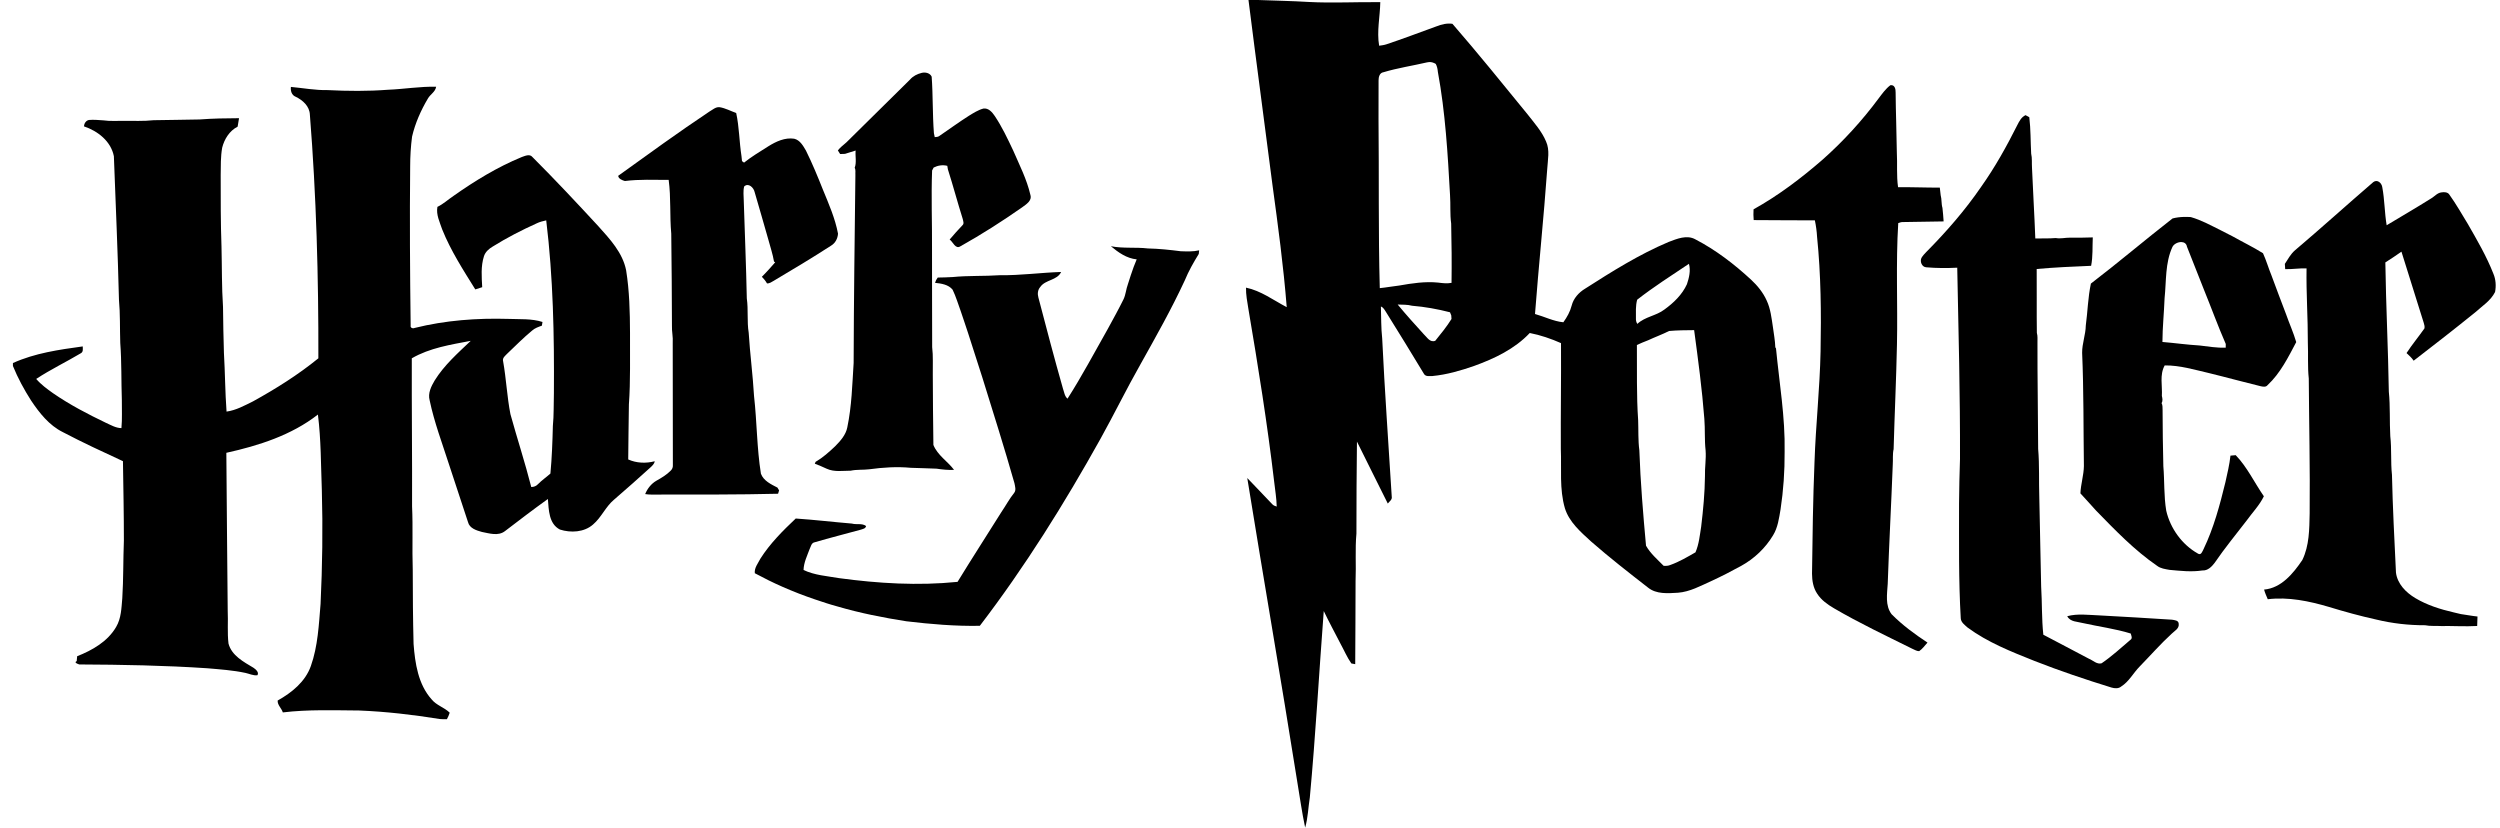 <svg xmlns="http://www.w3.org/2000/svg" fill="none" viewBox="0 0 145 48" height="48" width="145">
<path fill="black" d="M72.412 0C72.862 3.582 73.345 7.16 73.805 10.741C74.126 13.093 74.444 15.45 74.63 17.816C73.859 17.411 73.135 16.863 72.268 16.683C72.26 17.091 72.339 17.494 72.403 17.895C72.97 21.236 73.507 24.584 73.903 27.95C73.956 28.426 74.04 28.9 74.049 29.381C73.956 29.346 73.856 29.323 73.791 29.243C73.302 28.742 72.832 28.223 72.341 27.725C73.288 33.588 74.306 39.442 75.236 45.309C75.395 46.242 75.507 47.109 75.699 48C75.863 47.431 75.877 46.832 75.97 46.249C76.305 42.651 76.503 39.042 76.778 35.44C77.085 36.08 77.424 36.704 77.749 37.336C77.959 37.717 78.128 38.122 78.378 38.48C78.452 38.494 78.527 38.507 78.603 38.522C78.608 36.913 78.624 35.305 78.623 33.697C78.662 32.78 78.589 31.861 78.673 30.947C78.677 29.168 78.678 27.391 78.703 25.612C79.302 26.809 79.889 28.011 80.492 29.206C80.584 29.084 80.758 28.982 80.721 28.807C80.534 25.748 80.312 22.691 80.167 19.63C80.099 19.015 80.113 18.394 80.092 17.777C80.235 17.829 80.305 17.971 80.384 18.091C81.126 19.291 81.874 20.487 82.598 21.698C82.701 21.855 82.92 21.809 83.081 21.81C83.913 21.731 84.721 21.495 85.508 21.221C86.685 20.795 87.856 20.237 88.726 19.314C89.348 19.435 89.958 19.644 90.538 19.901C90.552 21.945 90.516 23.991 90.528 26.036C90.576 27.186 90.436 28.365 90.766 29.485C91.018 30.287 91.681 30.854 92.28 31.404C93.347 32.338 94.467 33.21 95.586 34.081C96.071 34.473 96.737 34.412 97.319 34.379C98.016 34.326 98.635 33.979 99.26 33.699C99.849 33.427 100.428 33.131 100.996 32.817C101.75 32.401 102.395 31.787 102.837 31.049C103.117 30.596 103.183 30.058 103.272 29.545C103.439 28.442 103.515 27.327 103.508 26.211C103.547 24.198 103.199 22.205 103.008 20.206L102.968 20.144C102.955 19.75 102.881 19.361 102.829 18.971C102.749 18.448 102.694 17.911 102.466 17.427C102.26 16.967 101.934 16.568 101.566 16.225C100.589 15.323 99.524 14.502 98.34 13.887C97.839 13.601 97.259 13.853 96.771 14.037C95.066 14.759 93.491 15.747 91.936 16.743C91.57 16.963 91.263 17.303 91.157 17.723C91.067 18.077 90.886 18.398 90.674 18.692C90.1 18.635 89.58 18.366 89.03 18.212C89.244 15.41 89.538 12.615 89.739 9.811C89.768 9.278 89.902 8.71 89.67 8.203C89.422 7.611 88.985 7.13 88.597 6.629C87.16 4.867 85.731 3.098 84.241 1.381C83.924 1.334 83.612 1.413 83.319 1.527C82.352 1.876 81.391 2.245 80.415 2.569C80.277 2.616 80.132 2.632 79.99 2.652C79.846 1.812 80.042 0.967 80.057 0.125C78.674 0.108 77.288 0.188 75.905 0.114C74.927 0.054 73.947 0.04 72.968 0H72.412ZM82.902 3.598C83.032 3.595 83.159 3.637 83.273 3.706C83.352 3.848 83.381 4.008 83.396 4.168C83.832 6.527 83.969 8.924 84.102 11.315C84.141 11.865 84.092 12.423 84.168 12.968C84.195 14.115 84.205 15.261 84.189 16.406C83.93 16.453 83.668 16.425 83.41 16.39C82.657 16.315 81.902 16.429 81.163 16.56C80.783 16.603 80.407 16.675 80.027 16.712C79.938 13.442 79.989 10.171 79.954 6.901C79.956 6.154 79.952 5.408 79.957 4.661C79.955 4.474 80.015 4.223 80.236 4.191C81.066 3.941 81.928 3.814 82.771 3.617C82.814 3.605 82.859 3.599 82.902 3.598ZM97.958 15.3C98.069 15.695 97.968 16.108 97.842 16.485C97.564 17.093 97.069 17.568 96.534 17.954C96.056 18.321 95.41 18.366 94.965 18.786C94.904 18.69 94.878 18.587 94.884 18.476C94.885 18.11 94.858 17.74 94.955 17.384C95.915 16.633 96.947 15.979 97.958 15.3ZM81.065 17.663C81.342 17.676 81.626 17.659 81.898 17.733C82.641 17.793 83.377 17.926 84.1 18.112L84.173 18.293C84.176 18.362 84.181 18.431 84.187 18.501C83.91 18.95 83.574 19.357 83.244 19.767C82.929 19.882 82.767 19.554 82.575 19.381C82.061 18.817 81.55 18.25 81.065 17.663ZM98.26 19.148C98.49 20.858 98.72 22.57 98.852 24.291C98.902 24.901 98.856 25.515 98.925 26.124C98.963 26.625 98.873 27.124 98.888 27.625C98.877 28.599 98.785 29.57 98.669 30.537C98.588 31.041 98.543 31.561 98.338 32.035C97.868 32.304 97.4 32.583 96.888 32.765C96.762 32.821 96.623 32.828 96.49 32.817C96.131 32.448 95.722 32.104 95.469 31.65C95.301 29.81 95.146 27.964 95.082 26.115C95.005 25.54 95.035 24.956 95.013 24.377C94.912 22.924 94.953 21.465 94.94 20.009C95.154 19.913 95.368 19.817 95.59 19.736C95.991 19.548 96.409 19.4 96.804 19.198C97.288 19.154 97.775 19.153 98.26 19.148Z"></path>
<path fill="black" d="M53.458 4.227C53.667 4.173 53.942 4.233 54.037 4.447C54.116 5.537 54.083 6.637 54.167 7.726C54.179 7.783 54.203 7.897 54.215 7.954C54.309 7.945 54.411 7.946 54.489 7.881C55.051 7.496 55.603 7.095 56.177 6.727C56.45 6.561 56.725 6.38 57.038 6.296C57.33 6.254 57.544 6.503 57.691 6.721C58.116 7.35 58.438 8.041 58.763 8.726C59.128 9.571 59.556 10.402 59.763 11.304C59.869 11.652 59.51 11.853 59.28 12.028C58.124 12.837 56.932 13.599 55.699 14.288C55.415 14.469 55.273 14.029 55.08 13.893C55.319 13.608 55.57 13.331 55.827 13.06C55.929 12.969 55.863 12.821 55.841 12.708C55.539 11.75 55.282 10.777 54.977 9.82C54.968 9.77 54.952 9.669 54.943 9.618C54.674 9.55 54.397 9.593 54.152 9.718C54.129 9.761 54.084 9.845 54.062 9.888C54.004 11.416 54.068 12.945 54.057 14.475C54.051 16.361 54.068 18.248 54.066 20.135C54.13 20.659 54.092 21.188 54.102 21.714C54.108 23.079 54.117 24.443 54.137 25.807C54.378 26.408 54.965 26.756 55.336 27.253C54.996 27.27 54.657 27.234 54.322 27.183C53.824 27.174 53.321 27.137 52.828 27.133C52.026 27.056 51.214 27.11 50.419 27.218C50.06 27.262 49.694 27.224 49.34 27.3C48.876 27.301 48.383 27.388 47.948 27.186C47.722 27.083 47.493 26.98 47.259 26.895C47.271 26.867 47.293 26.813 47.305 26.786C47.724 26.543 48.087 26.217 48.437 25.885C48.744 25.574 49.058 25.228 49.144 24.784C49.401 23.557 49.431 22.3 49.511 21.054C49.521 17.418 49.571 13.783 49.613 10.149C49.601 10.012 49.643 9.858 49.572 9.733C49.691 9.424 49.597 9.062 49.626 8.731C49.419 8.792 49.213 8.856 49.009 8.924C48.915 8.928 48.821 8.931 48.728 8.934C48.685 8.864 48.638 8.794 48.596 8.724C48.737 8.541 48.925 8.405 49.096 8.253C50.327 7.044 51.554 5.831 52.78 4.617C52.954 4.413 53.2 4.29 53.458 4.227Z"></path>
<path fill="black" d="M16.872 5.041C17.581 5.107 18.288 5.24 19.004 5.226C20.171 5.285 21.342 5.295 22.508 5.205C23.439 5.169 24.364 5.008 25.296 5.031C25.252 5.329 24.959 5.468 24.82 5.712C24.411 6.399 24.082 7.142 23.9 7.922C23.824 8.494 23.791 9.073 23.79 9.65C23.759 12.724 23.779 15.799 23.818 18.873C23.785 19.016 23.94 19.073 24.053 19.02C25.828 18.578 27.666 18.442 29.492 18.496C30.149 18.524 30.832 18.47 31.464 18.674C31.452 18.746 31.44 18.817 31.429 18.889C31.23 18.961 31.024 19.029 30.864 19.172C30.363 19.585 29.906 20.049 29.436 20.496C29.317 20.625 29.121 20.753 29.181 20.957C29.363 21.973 29.406 23.009 29.605 24.021C29.994 25.433 30.452 26.826 30.813 28.247C30.964 28.247 31.104 28.192 31.206 28.079C31.426 27.853 31.69 27.677 31.924 27.466C32.01 26.55 32.043 25.628 32.066 24.708C32.129 24.073 32.106 23.436 32.126 22.799C32.15 19.455 32.085 16.103 31.681 12.781C31.495 12.825 31.307 12.866 31.135 12.951C30.256 13.348 29.396 13.79 28.578 14.3C28.357 14.429 28.151 14.609 28.07 14.86C27.884 15.439 27.936 16.058 27.968 16.657C27.834 16.699 27.701 16.742 27.567 16.786C26.868 15.662 26.143 14.541 25.648 13.308C25.507 12.885 25.286 12.456 25.37 11.998C25.711 11.835 25.988 11.575 26.299 11.366C27.542 10.489 28.851 9.689 30.261 9.109C30.453 9.044 30.722 8.91 30.88 9.107C32.186 10.413 33.45 11.761 34.702 13.118C35.376 13.87 36.114 14.654 36.316 15.68C36.508 16.878 36.536 18.093 36.541 19.303C36.53 20.688 36.576 22.076 36.476 23.459C36.469 24.522 36.438 25.584 36.437 26.648C36.915 26.865 37.469 26.885 37.974 26.752C37.952 26.905 37.834 27.01 37.727 27.11C37.029 27.744 36.322 28.369 35.609 28.985C35.122 29.393 34.88 30.012 34.396 30.422C33.879 30.877 33.104 30.916 32.473 30.713C31.828 30.379 31.829 29.57 31.777 28.942C30.934 29.547 30.109 30.176 29.285 30.807C28.897 31.106 28.383 30.936 27.951 30.853C27.635 30.766 27.231 30.642 27.144 30.281C26.778 29.176 26.419 28.069 26.052 26.965C25.654 25.723 25.188 24.499 24.92 23.22C24.806 22.81 25.009 22.408 25.213 22.064C25.764 21.178 26.554 20.481 27.303 19.769C26.138 19.991 24.924 20.177 23.884 20.782C23.875 23.643 23.91 26.505 23.9 29.367C23.956 30.588 23.898 31.811 23.939 33.032C23.941 34.471 23.95 35.911 23.987 37.349C24.073 38.472 24.254 39.694 25.034 40.564C25.314 40.912 25.77 41.028 26.083 41.336C26.042 41.467 25.987 41.591 25.922 41.712C25.781 41.713 25.641 41.721 25.502 41.703C23.954 41.453 22.394 41.272 20.827 41.209C19.353 41.199 17.871 41.143 16.404 41.32C16.331 41.08 16.086 40.891 16.104 40.631C16.921 40.175 17.709 39.54 18.03 38.629C18.439 37.473 18.492 36.234 18.593 35.025C18.697 32.834 18.729 30.64 18.667 28.447C18.611 26.979 18.623 25.504 18.439 24.044C16.905 25.242 15.006 25.847 13.128 26.263C13.144 29.311 13.186 32.358 13.207 35.406C13.238 36.046 13.177 36.69 13.253 37.328C13.439 38.026 14.127 38.385 14.701 38.73C14.833 38.817 15.046 39.005 14.927 39.165C14.688 39.194 14.468 39.079 14.241 39.03C13.51 38.873 12.763 38.824 12.02 38.759C9.551 38.593 7.073 38.551 4.599 38.538C4.51 38.511 4.266 38.427 4.449 38.345C4.455 38.273 4.469 38.132 4.475 38.061C5.358 37.713 6.245 37.207 6.735 36.364C7.034 35.861 7.042 35.262 7.093 34.697C7.162 33.587 7.142 32.474 7.185 31.362C7.187 29.824 7.153 28.286 7.131 26.748C5.96 26.206 4.788 25.665 3.646 25.064C2.851 24.672 2.286 23.951 1.803 23.231C1.397 22.594 1.034 21.927 0.75 21.227V21.056C2.023 20.48 3.425 20.28 4.799 20.092C4.799 20.227 4.839 20.406 4.694 20.485C3.838 20.996 2.934 21.428 2.1 21.978C2.38 22.305 2.729 22.559 3.078 22.807C4.043 23.474 5.088 24.017 6.144 24.524C6.433 24.653 6.717 24.827 7.043 24.831C7.094 24.292 7.061 23.75 7.067 23.21C7.029 22.104 7.058 20.994 6.975 19.889C6.948 19.055 6.976 18.219 6.9 17.389C6.833 14.612 6.708 11.836 6.605 9.062C6.435 8.191 5.671 7.598 4.868 7.328C4.882 7.162 4.981 6.996 5.153 6.959C5.434 6.933 5.719 6.963 6 6.981C6.387 7.038 6.778 7.002 7.167 7.01C7.748 7.003 8.332 7.037 8.912 6.972C9.8 6.954 10.69 6.95 11.579 6.929C12.338 6.87 13.102 6.859 13.864 6.855C13.838 7.019 13.81 7.182 13.783 7.345C13.311 7.587 13.012 8.065 12.886 8.568C12.794 9.089 12.807 9.622 12.8 10.15C12.8 11.537 12.797 12.924 12.847 14.309C12.876 15.474 12.857 16.641 12.935 17.804C12.95 18.692 12.954 19.582 12.988 20.47C13.055 21.603 13.056 22.74 13.14 23.873C13.688 23.797 14.182 23.522 14.671 23.281C15.997 22.55 17.29 21.739 18.465 20.782C18.478 16.069 18.347 11.351 17.973 6.653C17.955 6.162 17.562 5.809 17.147 5.611C16.915 5.518 16.845 5.27 16.872 5.041Z"></path>
<path fill="black" d="M109.639 4.944C109.893 4.896 109.954 5.169 109.946 5.363C109.955 6.516 110.003 7.668 110.016 8.821C110.054 9.499 109.99 10.187 110.088 10.858C110.895 10.849 111.702 10.885 112.509 10.882C112.526 11.028 112.54 11.176 112.559 11.322C112.628 11.563 112.59 11.818 112.662 12.058C112.69 12.318 112.715 12.58 112.73 12.842C111.954 12.859 111.178 12.872 110.403 12.879C110.295 12.871 110.194 12.902 110.098 12.94C109.953 15.28 110.073 17.625 110.024 19.968C109.983 21.995 109.886 24.021 109.83 26.049C109.762 26.346 109.802 26.656 109.78 26.959C109.692 29.258 109.567 31.56 109.488 33.86C109.454 34.446 109.329 35.121 109.713 35.625C110.335 36.254 111.055 36.783 111.794 37.269C111.641 37.442 111.502 37.637 111.31 37.768C111.16 37.769 111.032 37.674 110.9 37.622C109.378 36.867 107.84 36.14 106.372 35.281C105.999 35.062 105.633 34.804 105.397 34.435C105.166 34.095 105.1 33.677 105.097 33.275C105.125 31.112 105.153 28.949 105.242 26.788C105.313 24.648 105.551 22.521 105.593 20.381C105.636 18.166 105.615 15.94 105.39 13.736C105.372 13.415 105.329 13.096 105.262 12.781C104.078 12.786 102.896 12.765 101.714 12.765C101.699 12.557 101.69 12.349 101.706 12.141C103.14 11.343 104.459 10.345 105.697 9.27C106.906 8.2 108.001 7.001 108.963 5.704C109.169 5.434 109.366 5.152 109.639 4.944Z"></path>
<path fill="black" d="M41.132 6.48C41.321 6.376 41.501 6.195 41.733 6.216C42.073 6.271 42.378 6.44 42.699 6.555C42.878 7.372 42.876 8.226 43.006 9.053C43.016 9.149 43.026 9.246 43.036 9.344C43.066 9.366 43.124 9.41 43.154 9.433C43.598 9.077 44.09 8.787 44.569 8.482C45.012 8.206 45.529 7.964 46.064 8.046C46.402 8.127 46.583 8.459 46.746 8.736C47.111 9.474 47.426 10.236 47.729 11.001C48.071 11.832 48.439 12.667 48.605 13.553C48.585 13.835 48.451 14.097 48.205 14.246C47.115 14.953 45.998 15.619 44.882 16.283C44.757 16.352 44.636 16.449 44.486 16.437C44.405 16.295 44.303 16.168 44.188 16.053C44.459 15.787 44.709 15.499 44.96 15.216C44.943 15.204 44.908 15.18 44.892 15.168C44.82 14.739 44.678 14.325 44.566 13.905C44.31 12.979 44.03 12.06 43.768 11.137C43.713 10.88 43.406 10.582 43.161 10.816C43.092 11.084 43.136 11.365 43.138 11.639C43.198 13.53 43.276 15.42 43.315 17.311C43.41 17.965 43.317 18.638 43.424 19.294C43.499 20.521 43.664 21.742 43.734 22.97C43.904 24.465 43.895 25.984 44.133 27.474C44.286 27.889 44.724 28.091 45.092 28.281C45.116 28.321 45.163 28.401 45.187 28.442C45.173 28.491 45.143 28.589 45.128 28.637C42.806 28.694 40.483 28.683 38.16 28.685C37.913 28.685 37.665 28.698 37.42 28.657C37.548 28.339 37.771 28.056 38.069 27.883C38.37 27.714 38.673 27.535 38.913 27.285C39.001 27.198 39.036 27.079 39.026 26.96C39.028 24.601 39.023 22.243 39.018 19.886C39.044 19.551 38.959 19.223 38.973 18.888C38.975 17.111 38.949 15.333 38.933 13.556C38.838 12.518 38.923 11.469 38.783 10.434C37.937 10.433 37.084 10.393 36.244 10.499C36.095 10.459 35.87 10.371 35.855 10.197C37.6 8.94 39.343 7.675 41.132 6.48Z"></path>
<path fill="black" d="M117.004 7.255C117.118 7.031 117.24 6.79 117.482 6.679C117.536 6.709 117.645 6.769 117.699 6.799C117.785 7.5 117.769 8.207 117.808 8.911C117.871 9.182 117.837 9.461 117.856 9.736C117.912 11.102 117.998 12.465 118.048 13.831C118.442 13.822 118.84 13.841 119.235 13.806C119.513 13.86 119.791 13.779 120.071 13.784C120.507 13.789 120.945 13.785 121.381 13.769C121.355 14.317 121.393 14.876 121.285 15.417C120.232 15.46 119.177 15.508 118.128 15.601C118.139 16.837 118.12 18.073 118.138 19.309C118.193 19.494 118.169 19.689 118.173 19.88C118.168 21.932 118.207 23.985 118.213 26.038C118.293 26.978 118.248 27.924 118.28 28.867C118.309 30.585 118.357 32.299 118.387 34.018C118.445 34.949 118.413 35.886 118.513 36.814C119.398 37.267 120.268 37.748 121.151 38.203C121.39 38.297 121.623 38.55 121.892 38.471C122.487 38.067 123.017 37.575 123.564 37.111C123.702 37.026 123.613 36.862 123.582 36.744C122.679 36.466 121.738 36.346 120.818 36.14C120.499 36.053 120.071 36.078 119.9 35.739C120.496 35.578 121.122 35.669 121.732 35.691C123.147 35.764 124.562 35.854 125.976 35.942C126.125 35.971 126.359 35.973 126.366 36.185C126.399 36.462 126.129 36.586 125.965 36.749C125.309 37.348 124.726 38.018 124.106 38.652C123.733 39.028 123.489 39.527 123.032 39.816C122.874 39.951 122.648 39.932 122.464 39.877C120.96 39.413 119.468 38.91 118.004 38.336C116.658 37.798 115.283 37.259 114.11 36.39C113.952 36.242 113.736 36.099 113.724 35.862C113.595 33.643 113.628 31.42 113.625 29.197C113.631 28.337 113.652 27.477 113.68 26.618C113.691 22.92 113.596 19.223 113.52 15.526C112.923 15.556 112.324 15.555 111.73 15.504C111.47 15.494 111.343 15.174 111.443 14.961C111.518 14.834 111.618 14.724 111.722 14.618C112.885 13.445 113.976 12.195 114.91 10.83C115.711 9.702 116.384 8.489 117.004 7.255Z"></path>
<path fill="black" d="M137.652 10.561C137.885 10.386 138.135 10.611 138.171 10.852C138.31 11.583 138.302 12.332 138.426 13.065C139.293 12.545 140.167 12.036 141.024 11.498C141.214 11.383 141.366 11.187 141.601 11.159C141.758 11.13 141.976 11.138 142.068 11.295C142.456 11.836 142.785 12.419 143.133 12.987C143.672 13.928 144.222 14.868 144.618 15.88C144.758 16.21 144.781 16.584 144.714 16.935C144.462 17.445 143.961 17.753 143.552 18.125C142.378 19.073 141.188 20.001 139.992 20.921C139.88 20.75 139.725 20.615 139.579 20.478C139.9 19.985 140.28 19.53 140.618 19.048C140.643 18.935 140.605 18.824 140.575 18.718C140.283 17.809 140.01 16.894 139.719 15.985C139.574 15.521 139.433 15.058 139.284 14.597C138.976 14.81 138.668 15.024 138.35 15.221C138.386 17.721 138.513 20.218 138.552 22.719C138.64 23.574 138.588 24.443 138.637 25.303C138.722 26.043 138.653 26.797 138.734 27.538C138.776 29.431 138.876 31.321 138.966 33.211C139.048 33.865 139.545 34.366 140.087 34.689C140.772 35.099 141.544 35.341 142.318 35.519C142.452 35.555 142.588 35.578 142.725 35.616C143.048 35.659 143.368 35.725 143.695 35.758C143.691 35.941 143.682 36.124 143.676 36.307C142.972 36.347 142.267 36.298 141.564 36.31C141.26 36.291 140.954 36.325 140.657 36.264C139.702 36.267 138.75 36.159 137.822 35.934C136.894 35.729 135.978 35.477 135.069 35.199C133.925 34.862 132.727 34.612 131.53 34.755C131.451 34.571 131.368 34.388 131.317 34.196C132.317 34.108 133.01 33.258 133.535 32.481C133.942 31.646 133.941 30.689 133.96 29.781C133.988 27.172 133.925 24.564 133.909 21.955C133.835 21.27 133.884 20.572 133.855 19.882C133.861 18.443 133.755 17.009 133.78 15.569C133.366 15.546 132.955 15.626 132.541 15.609C132.533 15.509 132.526 15.407 132.521 15.306C132.701 15.034 132.855 14.738 133.105 14.521C134.638 13.222 136.128 11.872 137.652 10.561Z"></path>
<path fill="black" d="M126.665 12.581C126.442 12.588 126.219 12.614 126.007 12.671C124.415 13.911 122.873 15.222 121.272 16.448C121.101 17.246 121.085 18.072 120.976 18.879C120.967 19.415 120.759 19.926 120.764 20.462C120.858 22.651 120.836 24.841 120.866 27.03C120.857 27.566 120.685 28.081 120.664 28.615C120.975 28.939 121.263 29.286 121.572 29.614C122.682 30.753 123.795 31.912 125.111 32.817C125.316 32.976 125.581 33.006 125.83 33.052C126.463 33.11 127.102 33.184 127.738 33.087C128.046 33.106 128.279 32.872 128.45 32.644C129.029 31.796 129.683 31.002 130.308 30.188C130.642 29.721 131.054 29.304 131.304 28.784C130.756 27.994 130.341 27.096 129.671 26.4C129.595 26.407 129.443 26.421 129.367 26.427C129.31 26.947 129.188 27.454 129.075 27.964C128.751 29.29 128.398 30.622 127.802 31.858C127.735 31.982 127.663 32.231 127.48 32.108C126.558 31.59 125.879 30.649 125.642 29.622C125.499 28.767 125.546 27.896 125.474 27.035C125.45 25.955 125.431 24.875 125.43 23.794C125.422 23.654 125.442 23.505 125.371 23.378C125.453 23.25 125.42 23.101 125.388 22.964C125.426 22.378 125.246 21.741 125.553 21.194C126.435 21.184 127.285 21.447 128.138 21.643C128.649 21.767 129.157 21.901 129.667 22.032C129.774 22.065 129.881 22.089 129.994 22.116C130.364 22.214 130.737 22.302 131.108 22.398C131.242 22.428 131.42 22.469 131.519 22.338C132.259 21.649 132.716 20.723 133.181 19.842C133.021 19.29 132.776 18.757 132.587 18.212C132.305 17.467 132.019 16.724 131.746 15.976C131.57 15.551 131.446 15.105 131.254 14.688C130.688 14.332 130.08 14.04 129.496 13.711C129.277 13.597 129.057 13.484 128.838 13.374C128.259 13.088 127.688 12.768 127.065 12.59C126.933 12.582 126.799 12.578 126.665 12.581ZM126.519 14.039C126.676 14.043 126.812 14.122 126.844 14.308C127.168 15.14 127.497 15.968 127.827 16.797C128.254 17.846 128.641 18.913 129.094 19.95C129.091 20.021 129.091 20.092 129.092 20.163C128.584 20.188 128.077 20.093 127.575 20.038C126.855 19.996 126.14 19.894 125.421 19.834C125.424 18.985 125.515 18.141 125.546 17.294C125.65 16.3 125.573 15.251 126.001 14.322C126.084 14.152 126.318 14.035 126.519 14.039Z"></path>
<path fill="black" d="M64.431 14.281C65.137 14.42 65.864 14.327 66.578 14.41C67.216 14.423 67.851 14.492 68.483 14.572C68.839 14.584 69.2 14.602 69.551 14.519C69.543 14.588 69.535 14.659 69.528 14.729C69.225 15.222 68.936 15.727 68.717 16.264C67.944 17.931 67.04 19.532 66.143 21.136C65.337 22.557 64.619 24.027 63.825 25.456C61.731 29.213 59.447 32.877 56.83 36.297C55.406 36.324 53.983 36.202 52.57 36.034C51.229 35.825 49.892 35.561 48.588 35.179C48.138 35.059 47.696 34.91 47.255 34.761C46.947 34.65 46.637 34.55 46.334 34.427C46.018 34.307 45.709 34.173 45.4 34.041C44.848 33.8 44.309 33.532 43.779 33.247C43.742 32.937 43.971 32.665 44.104 32.4C44.662 31.523 45.402 30.783 46.153 30.074C47.24 30.147 48.323 30.277 49.408 30.367C49.677 30.445 49.995 30.332 50.232 30.509C50.206 30.663 50.045 30.677 49.93 30.72C49.035 30.966 48.135 31.193 47.244 31.454C47.056 31.489 47.031 31.706 46.956 31.849C46.812 32.242 46.617 32.633 46.606 33.06C47.247 33.366 47.973 33.41 48.665 33.532C50.94 33.84 53.25 33.981 55.538 33.748C56.368 32.39 57.234 31.053 58.079 29.703C58.331 29.335 58.539 28.938 58.819 28.59C58.948 28.431 58.872 28.207 58.838 28.025C58.254 25.971 57.609 23.933 56.975 21.893C56.7 21.032 56.427 20.17 56.146 19.311C56.002 18.897 55.875 18.476 55.728 18.063C55.572 17.641 55.448 17.206 55.251 16.801C55.01 16.503 54.591 16.441 54.231 16.405C54.264 16.293 54.318 16.19 54.389 16.098C54.676 16.094 54.963 16.085 55.251 16.069C56.16 15.979 57.083 16.025 57.996 15.962C59.183 15.979 60.364 15.812 61.546 15.774C61.316 16.271 60.633 16.212 60.336 16.644C60.186 16.811 60.167 17.049 60.227 17.258C60.689 19.024 61.153 20.79 61.653 22.545C61.726 22.743 61.743 22.979 61.916 23.123C62.755 21.811 63.482 20.433 64.251 19.079C64.559 18.513 64.873 17.949 65.159 17.37C65.297 17.09 65.309 16.771 65.419 16.482C65.523 16.145 65.635 15.81 65.754 15.478C65.811 15.333 65.871 15.188 65.928 15.043C65.352 14.989 64.861 14.642 64.431 14.281Z"></path>
</svg>
